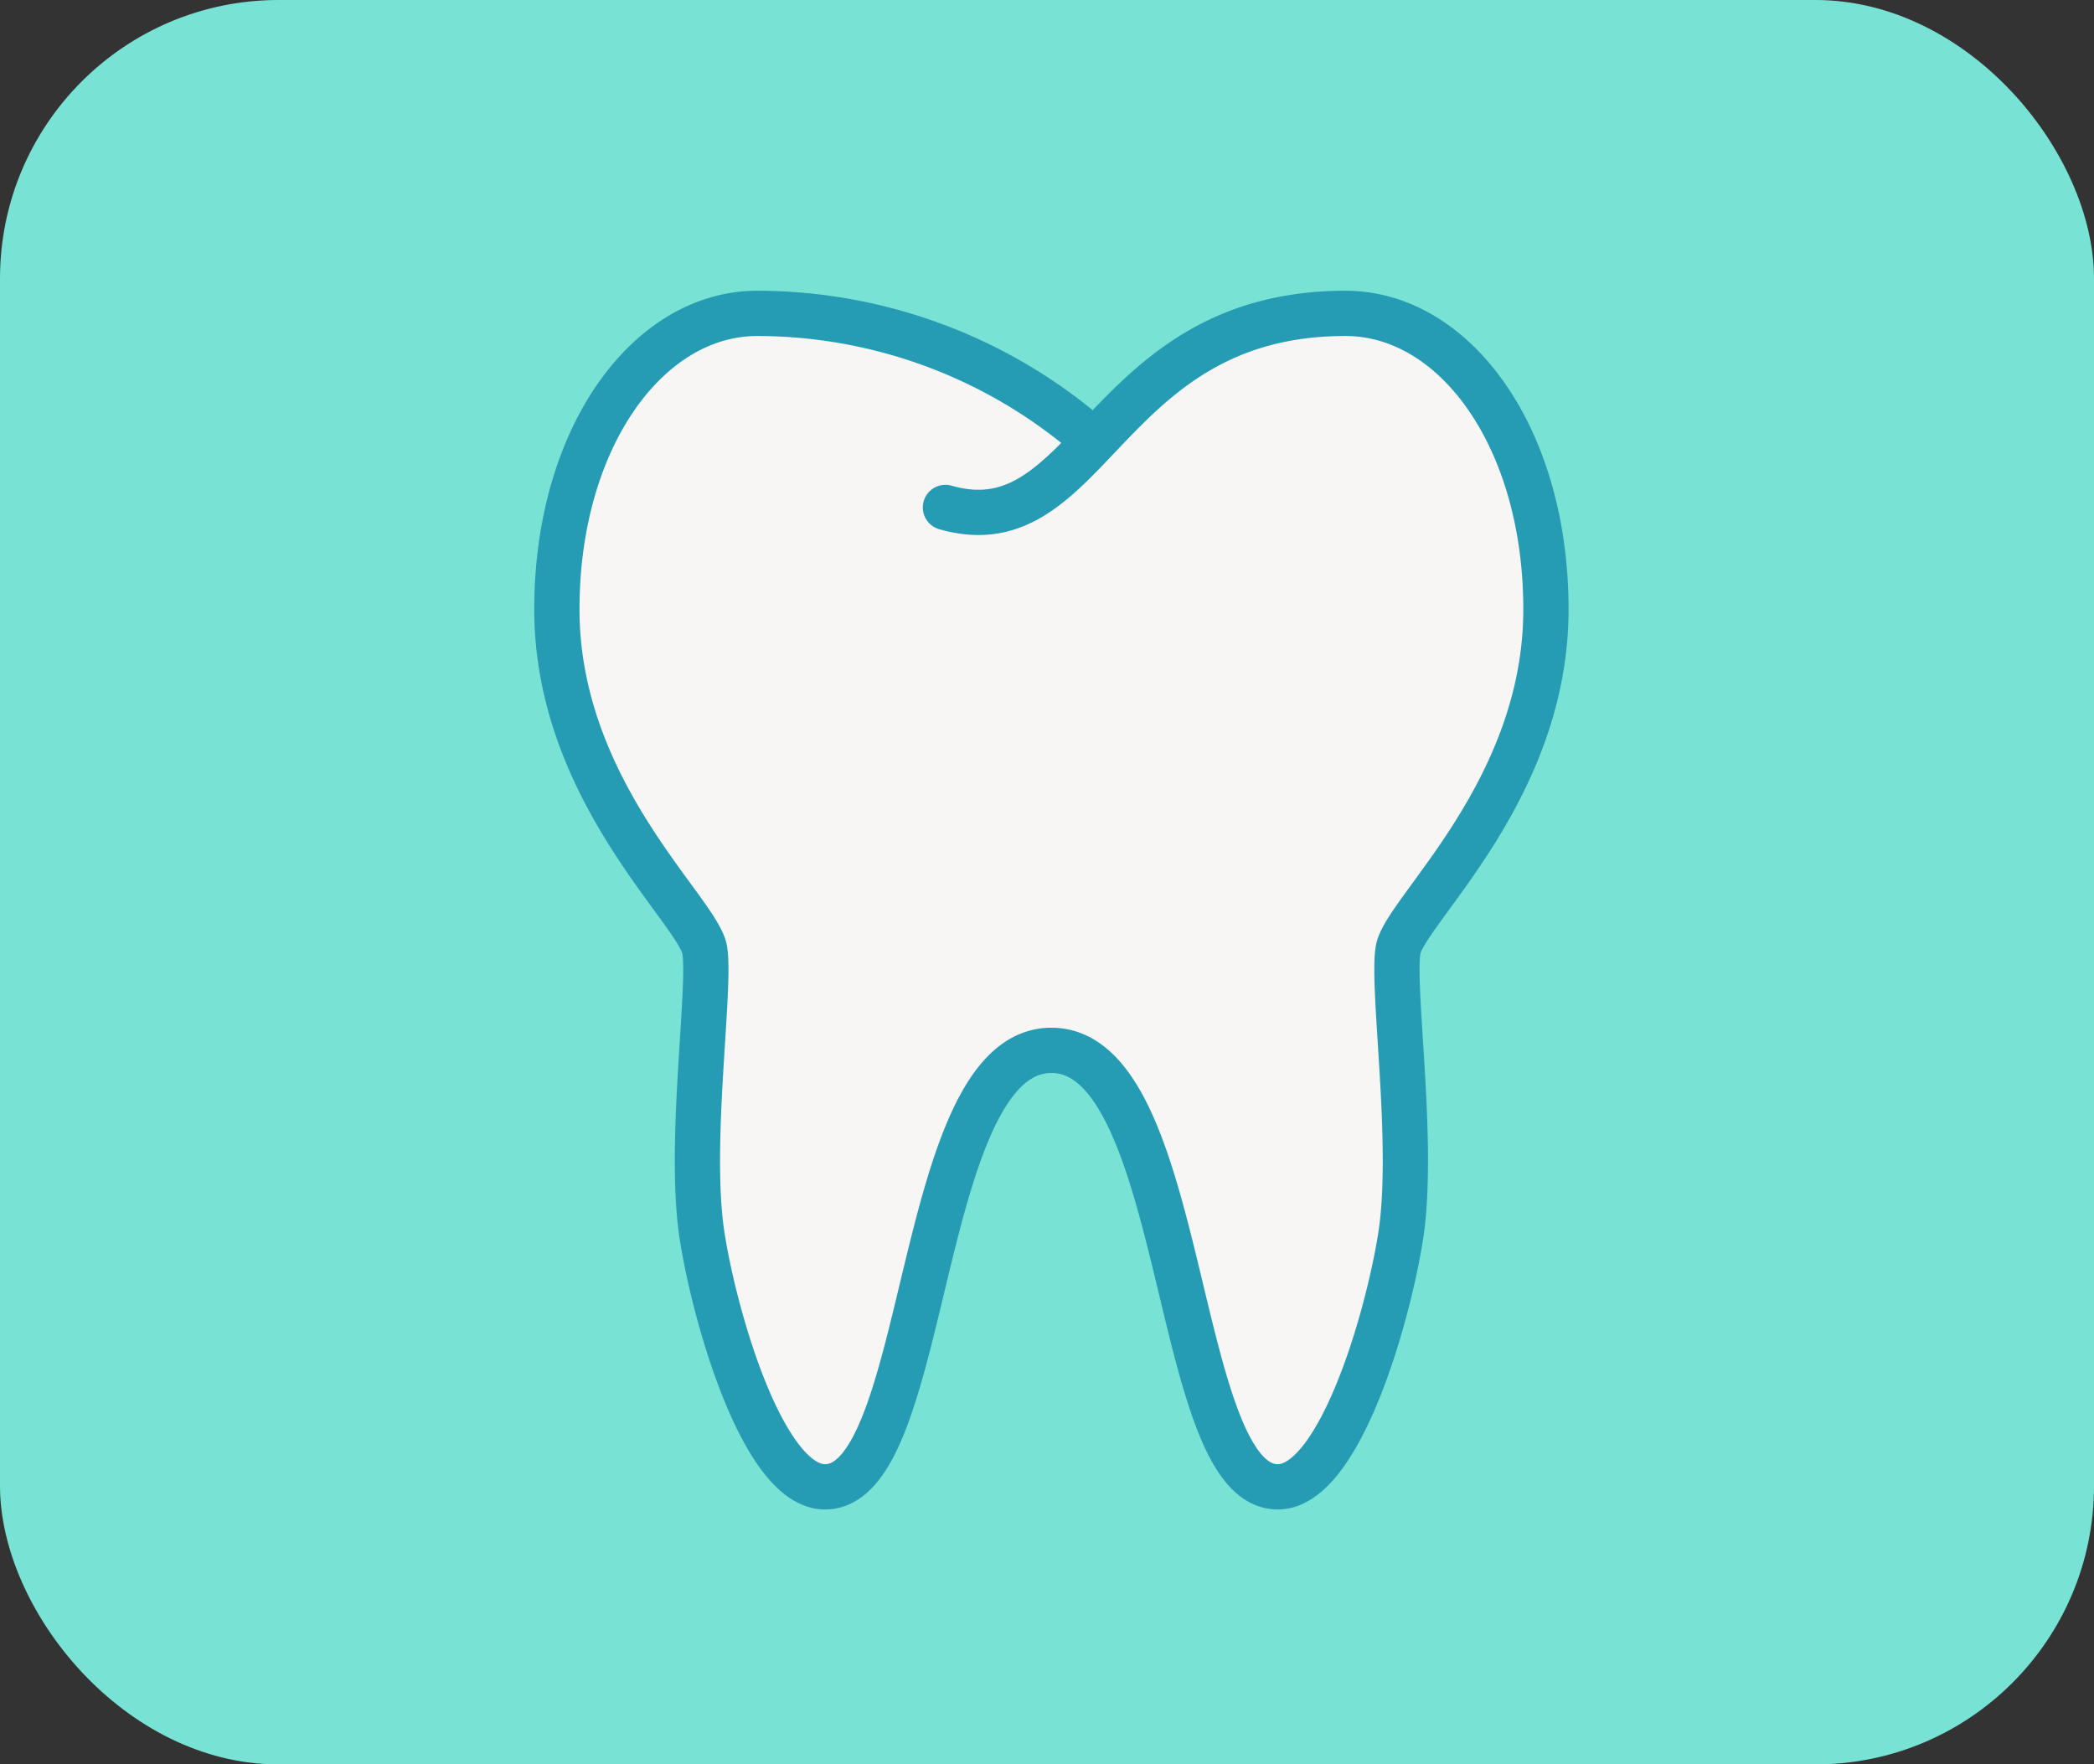 <svg xmlns="http://www.w3.org/2000/svg" width="60.138" height="50.672" viewBox="0 0 60.138 50.672">
  <rect x="0" y="0" width="60.138" height="50.672" fill="#333333" stroke="none"/>
  <g id="_2D" data-name="2D" transform="translate(-1496 -5701)">
    <rect id="Rectangle_539" data-name="Rectangle 539" width="60.138" height="50.672" rx="8" transform="translate(1496 5701)" fill="#78e3d4"/>
    <g id="Group_916" data-name="Group 916" transform="translate(1.204 -1.738)">
      <path id="Path_1065" data-name="Path 1065" d="M1040.718,302.533c1.921-1.413,2.6-3.412,7.584-3.408,3.133,0,5.847,2.992,5.847,7.935,0,5.221-4.06,8.665-4.246,9.779s.488,5.63.07,8.249c-.385,2.414-1.775,7.172-3.527,7.172-3.016,0-2.6-12.189-6.5-12.189s-3.48,12.189-6.5,12.189c-1.752,0-3.142-4.758-3.527-7.172-.418-2.619.255-7.135.069-8.249s-4.245-4.558-4.245-9.779c0-4.942,2.923-7.935,6.056-7.935C1036.353,299.125,1040.718,302.533,1040.718,302.533Z" transform="translate(485.046 5413.093)" fill="#f8f6f4"/>
      <path id="Path_1066" data-name="Path 1066" d="M1036.819,304.195c4.169,1.2,4.515-5.579,11.492-5.573,3.133,0,5.754,3.553,5.754,8.5,0,5.221-4.06,8.665-4.246,9.779s.488,5.63.07,8.249c-.385,2.414-1.775,7.172-3.527,7.172-3.016,0-2.6-12.535-6.5-12.535s-3.48,12.535-6.5,12.535c-1.752,0-3.142-4.758-3.526-7.172-.418-2.619.255-7.135.069-8.249s-4.245-4.558-4.245-9.779c0-4.942,2.622-8.5,5.753-8.5a14.638,14.638,0,0,1,9.167,3.236" transform="translate(485.129 5413.116)" fill="none" stroke="#269cb4" stroke-linecap="round" stroke-miterlimit="10" stroke-width="1.3"/>
    </g>
  </g>
</svg>

